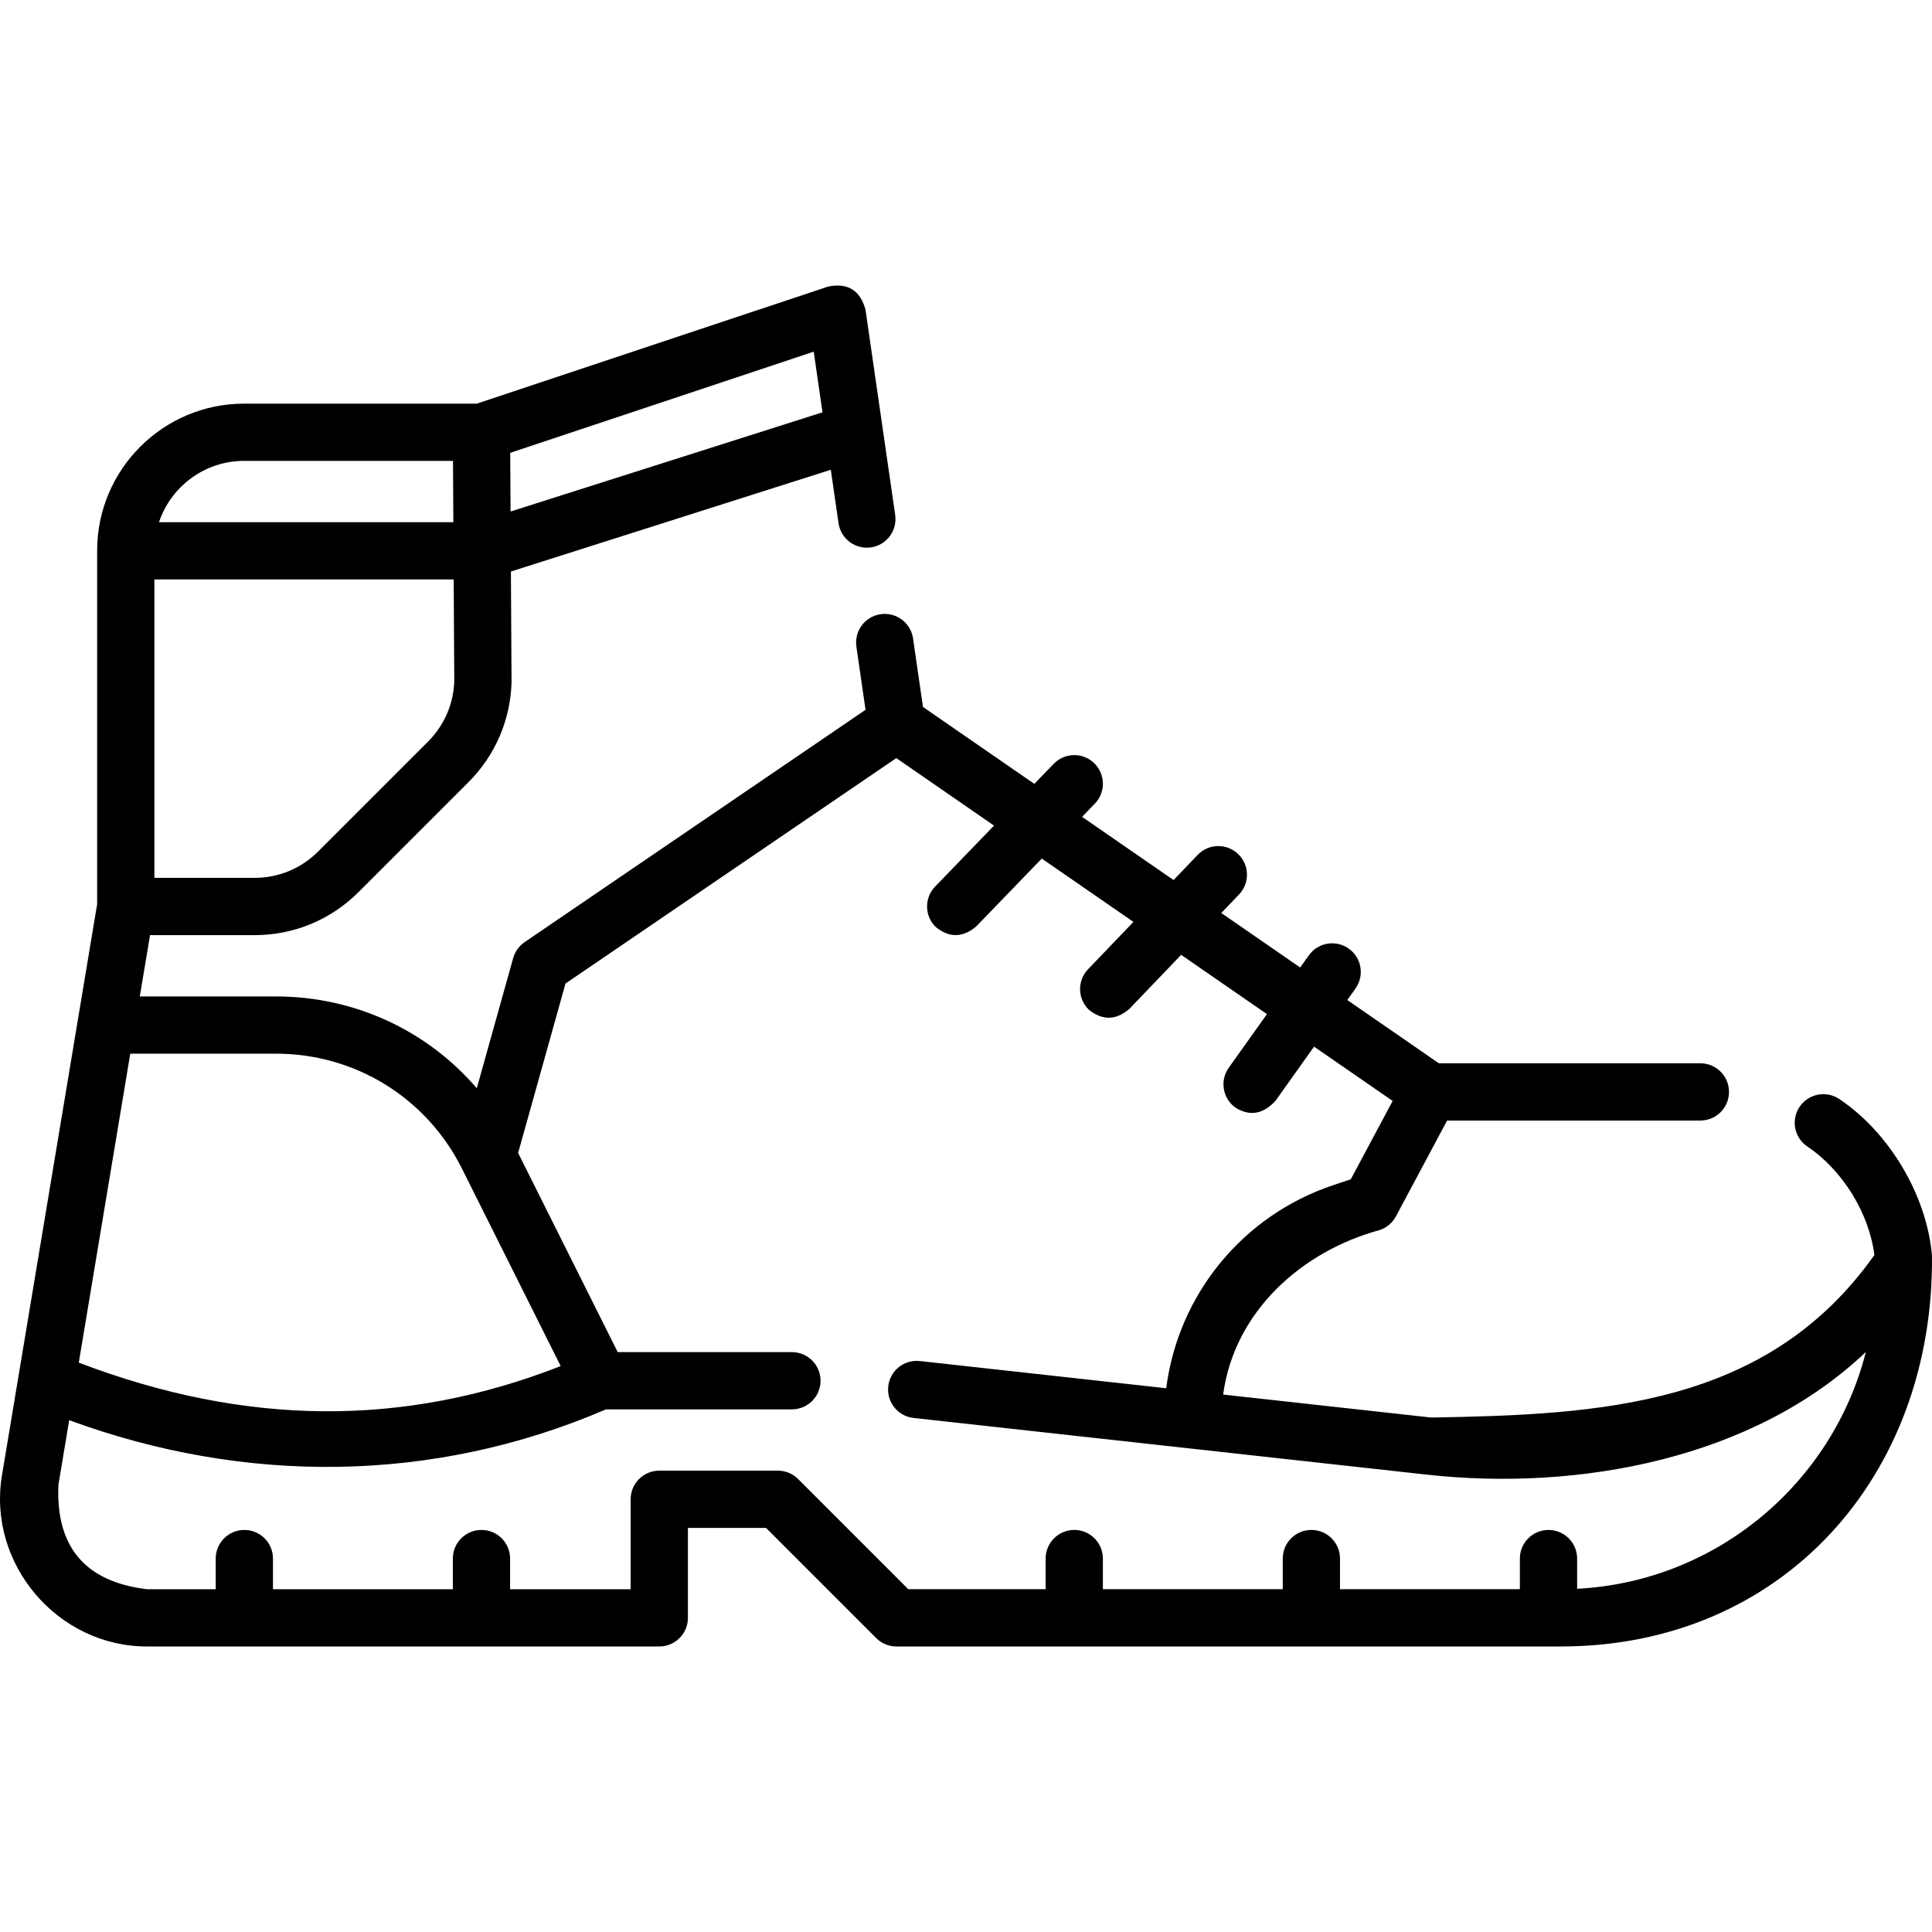 <svg id="Capa_1" enable-background="new 0 0 506.177 506.177" height="512" viewBox="0 0 506.177 506.177" width="512" xmlns="http://www.w3.org/2000/svg"><path d="m506.171 328.884c-1.395-15.707-11.127-32.125-24.281-40.944-3.441-2.307-8.1-1.39-10.406 2.051-2.308 3.44-1.39 8.1 2.051 10.406 9.208 6.176 16.181 17.458 17.545 28.418-28.145 39.753-72.055 41.806-116.09 42.577l-54.53-6.022c2.915-21.768 20.618-37.571 41.022-43.102 1.82-.607 3.339-1.889 4.243-3.581l13.413-25.108h66.354c4.143 0 7.5-3.357 7.5-7.5s-3.357-7.5-7.5-7.5h-68.512l-23.994-16.574 2.143-3.008c2.403-3.373 1.616-8.057-1.757-10.459-3.376-2.405-8.059-1.615-10.46 1.757l-2.269 3.185-20.669-14.277 4.642-4.844c2.866-2.991 2.765-7.739-.226-10.604-2.991-2.867-7.738-2.764-10.604.226l-6.313 6.588-23.971-16.558 3.348-3.467c2.878-2.979 2.795-7.728-.185-10.604-2.98-2.879-7.729-2.793-10.604.185l-5.067 5.247-29.177-20.153-2.601-17.953c-.594-4.101-4.404-6.941-8.498-6.348-4.1.594-6.941 4.398-6.348 8.498l2.397 16.552-89.316 60.866c-1.461.995-2.523 2.475-2.999 4.178l-9.535 34.1c-12.998-15.13-32-24.05-52.623-24.05h-35.665l2.676-16.062h27.404c10.284 0 19.952-4.005 27.224-11.275l28.829-28.829c6.955-6.956 10.953-16.2 11.257-26.032.003-.092.004-.184.004-.276l-.168-28.856 83.812-26.652 2.022 13.985c.593 4.1 4.409 6.941 8.496 6.35 4.1-.593 6.942-4.396 6.35-8.496l-7.779-53.8c-1.382-5.065-4.647-7.079-9.794-6.042l-92.036 30.675h-60.975c-21.229 0-38.5 17.271-38.5 38.5v92.63l-24.937 149.663c-3.858 23.14 14.521 44.823 37.978 44.823h134.24c4.143 0 7.5-3.357 7.5-7.5v-23.56h20.464l28.862 28.863c1.407 1.406 3.314 2.196 5.304 2.196h174.03c58.166.001 97.851-44.672 97.279-102.483zm-433.878-52.824c20.776 0 39.455 11.544 48.747 30.127l25.861 51.722c-41.053 16.086-82.489 15.785-126.259-.904l13.488-80.945zm39.861-81.775-28.829 28.829c-4.438 4.438-10.339 6.883-16.616 6.883h-26.258v-78.187h78.415l.155 26.714c-.215 5.954-2.651 11.547-6.867 15.761zm103.337-86.257-81.727 25.989-.089-15.374 79.519-26.503zm-151.54 12.72h54.735l.093 16.063h-77.121c3.118-9.324 11.933-16.063 22.293-16.063zm349.252 295.509v-7.917c0-4.143-3.357-7.5-7.5-7.5s-7.5 3.357-7.5 7.5v8.028h-47.125v-8.028c0-4.143-3.357-7.5-7.5-7.5s-7.5 3.357-7.5 7.5v8.028h-47.124v-8.028c0-4.143-3.357-7.5-7.5-7.5s-7.5 3.357-7.5 7.5v8.028h-35.986l-28.862-28.863c-1.407-1.406-3.314-2.196-5.304-2.196h-31.07c-4.143 0-7.5 3.357-7.5 7.5v23.56h-31.589v-8.028c0-4.143-3.357-7.5-7.5-7.5s-7.5 3.357-7.5 7.5v8.028h-47.124v-8.028c0-4.143-3.357-7.5-7.5-7.5s-7.5 3.357-7.5 7.5v8.028h-18.028c-16.182-1.957-23.909-11.076-23.182-27.357l2.821-16.928c45.955 16.886 95.411 16.644 140.632-2.835h48.72c4.143 0 7.5-3.357 7.5-7.5s-3.357-7.5-7.5-7.5h-45.64l-26.092-52.183 12.409-44.381 86.671-59.063 25.601 17.683-15.434 15.982c-2.878 2.979-2.795 7.728.185 10.604 3.56 2.868 7.095 2.806 10.604-.185l17.153-17.762 24.021 16.592-11.898 12.416c-2.866 2.991-2.765 7.739.226 10.604 3.566 2.853 7.101 2.778 10.604-.226l13.569-14.16 22.478 15.526-10.001 14.042c-2.403 3.373-1.616 8.057 1.757 10.459 3.728 2.325 7.215 1.739 10.46-1.757l10.127-14.219 20.591 14.222-10.971 20.536-4.529 1.51c-23.867 7.957-40.689 28.771-43.827 53.23l-64.551-7.129c-4.127-.446-7.823 2.517-8.278 6.632-.454 4.117 2.515 7.823 6.632 8.278l134.47 14.851c39.756 4.402 85.6-4.11 115.034-32.137-8.744 34.344-39.088 60.151-75.65 62.043z"/></svg>